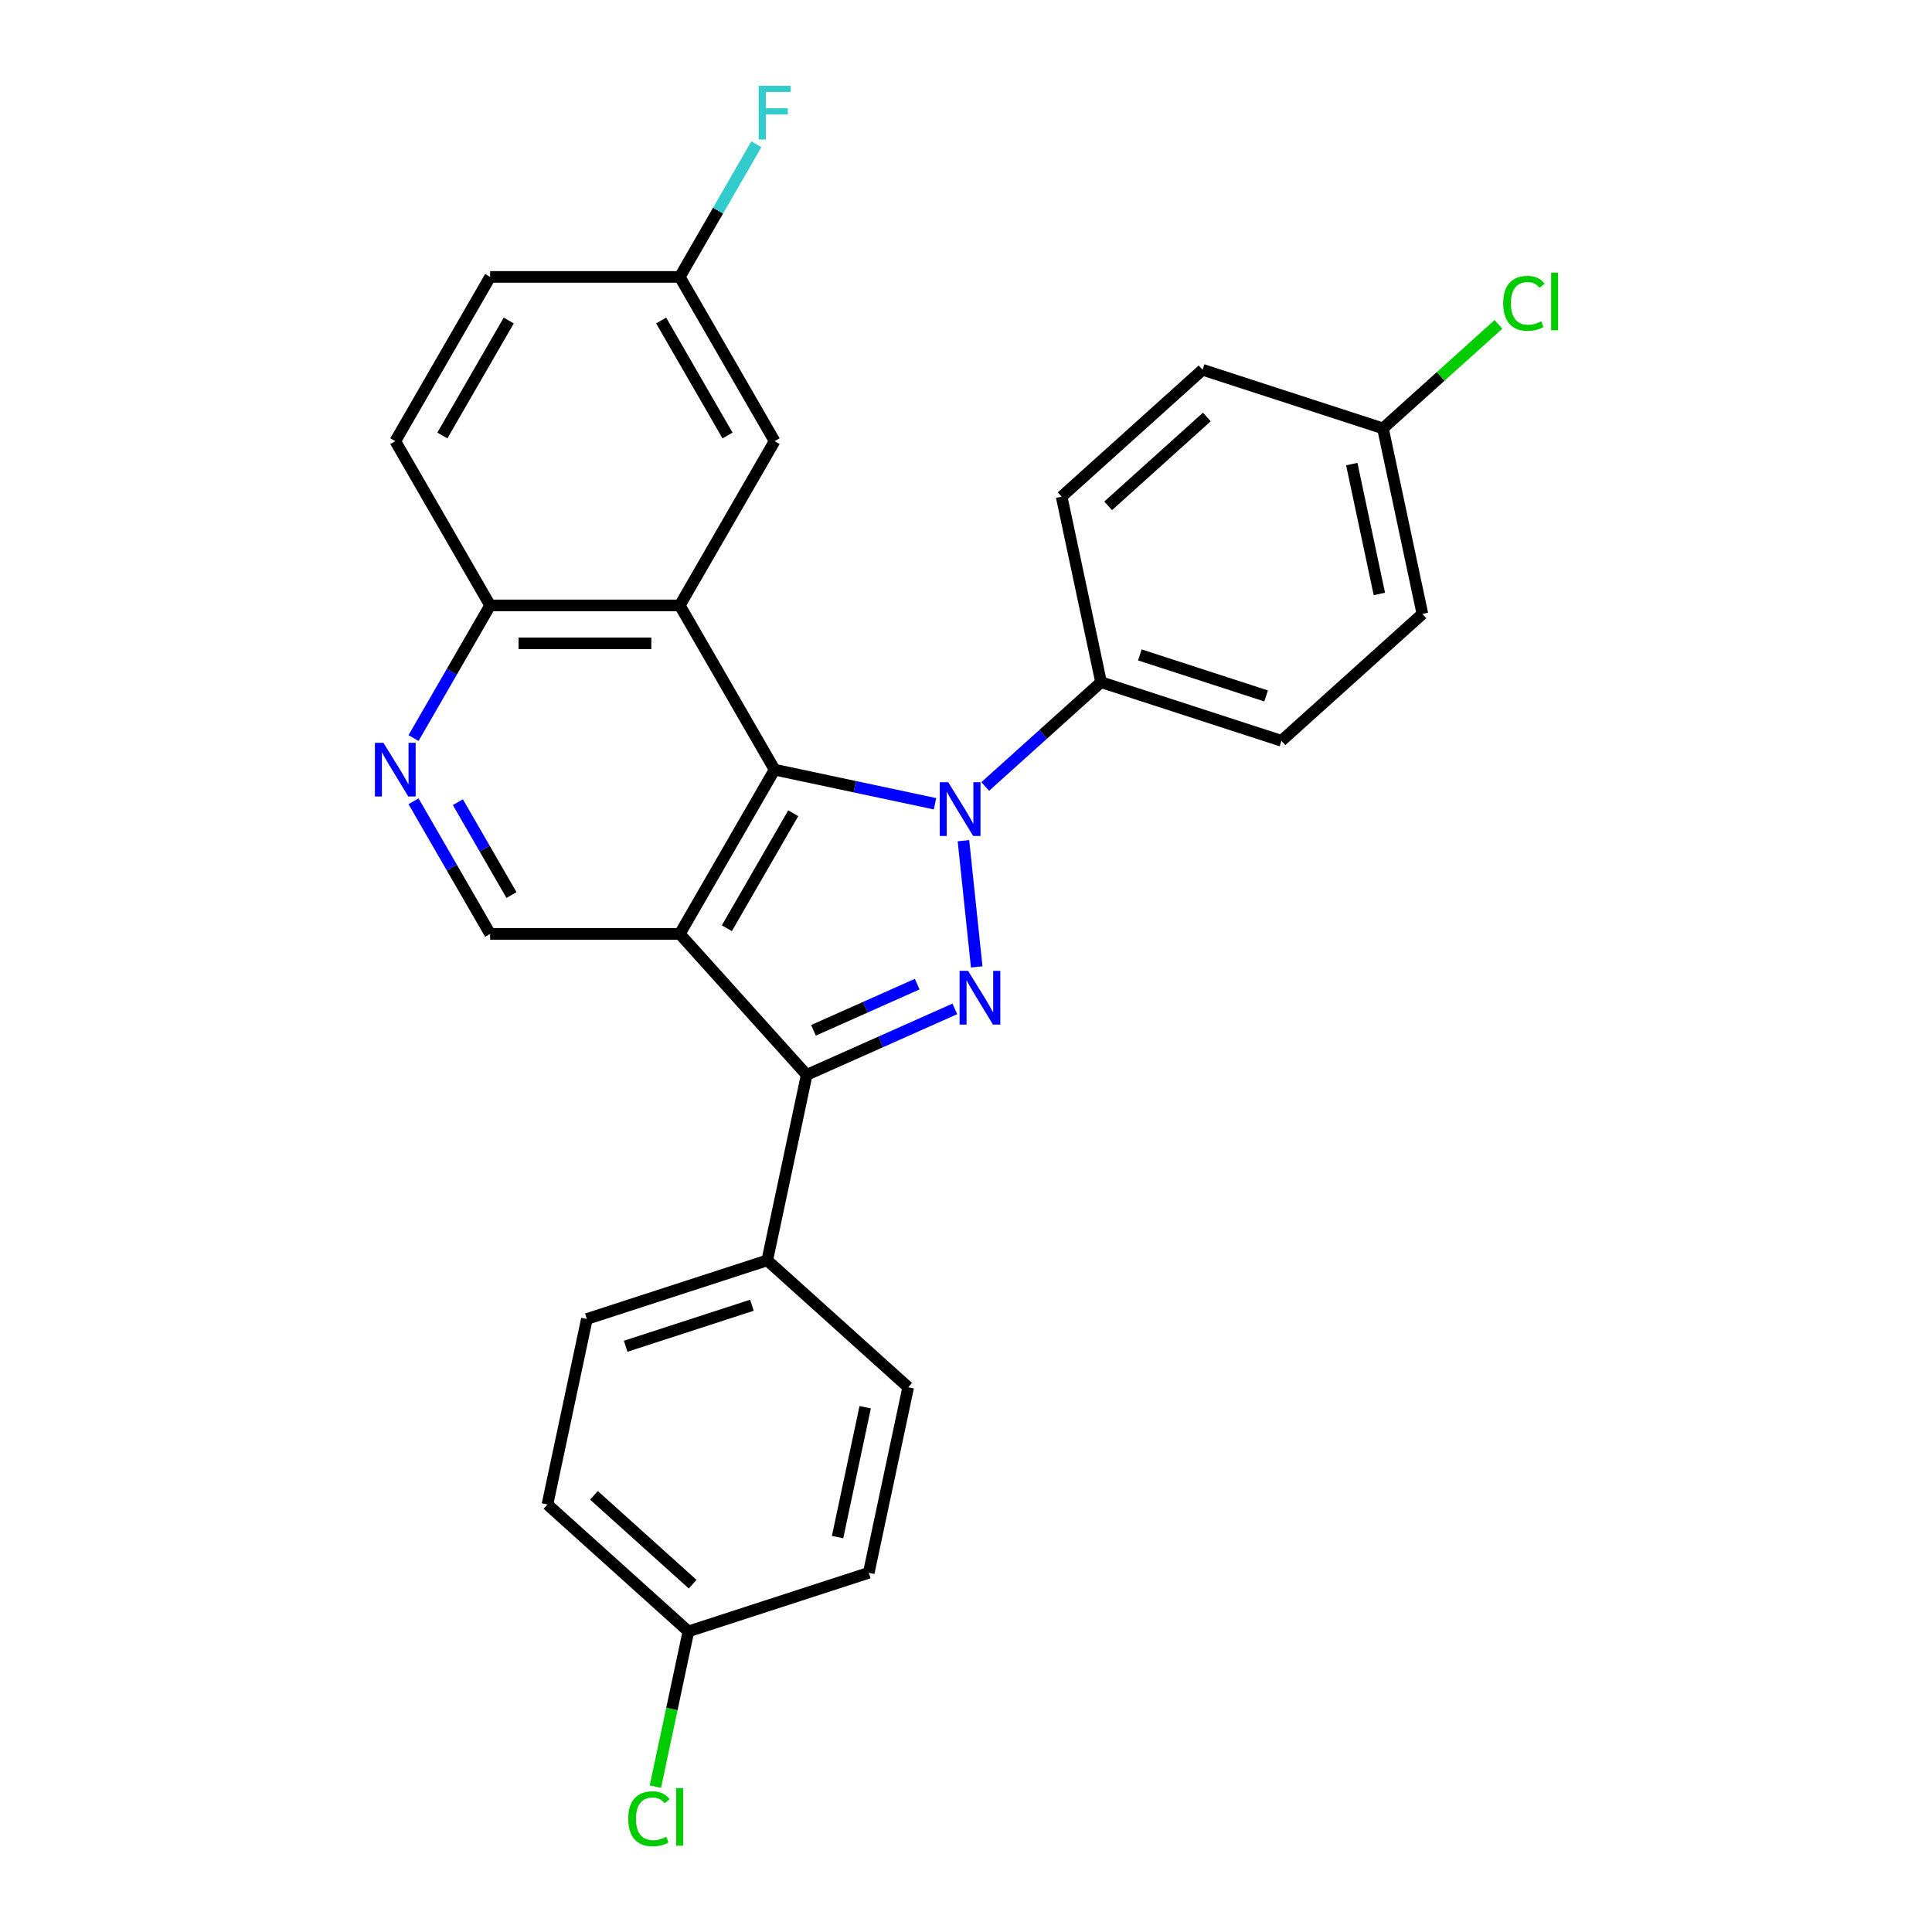 <?xml version='1.0' encoding='iso-8859-1'?>
<svg version='1.1' baseProfile='full'
              xmlns='http://www.w3.org/2000/svg'
                      xmlns:rdkit='http://www.rdkit.org/xml'
                      xmlns:xlink='http://www.w3.org/1999/xlink'
                  xml:space='preserve'
width='1000px' height='1000px' viewBox='0 0 1000 1000'>
<!-- END OF HEADER -->
<rect style='opacity:1.0;fill:#FFFFFF;stroke:none' width='1000' height='1000' x='0' y='0'> </rect>
<path class='bond-1' d='M 483.961,416.024 L 442.448,407.2' style='fill:none;fill-rule:evenodd;stroke:#0000FF;stroke-width:6px;stroke-linecap:butt;stroke-linejoin:miter;stroke-opacity:1' />
<path class='bond-1' d='M 442.448,407.2 L 400.936,398.376' style='fill:none;fill-rule:evenodd;stroke:#000000;stroke-width:6px;stroke-linecap:butt;stroke-linejoin:miter;stroke-opacity:1' />
<path class='bond-2' d='M 498.677,435.141 L 505.543,500.472' style='fill:none;fill-rule:evenodd;stroke:#0000FF;stroke-width:6px;stroke-linecap:butt;stroke-linejoin:miter;stroke-opacity:1' />
<path class='bond-7' d='M 509.955,407.084 L 539.933,380.092' style='fill:none;fill-rule:evenodd;stroke:#0000FF;stroke-width:6px;stroke-linecap:butt;stroke-linejoin:miter;stroke-opacity:1' />
<path class='bond-7' d='M 539.933,380.092 L 569.91,353.1' style='fill:none;fill-rule:evenodd;stroke:#000000;stroke-width:6px;stroke-linecap:butt;stroke-linejoin:miter;stroke-opacity:1' />
<path class='bond-0' d='M 351.853,483.391 L 400.936,398.376' style='fill:none;fill-rule:evenodd;stroke:#000000;stroke-width:6px;stroke-linecap:butt;stroke-linejoin:miter;stroke-opacity:1' />
<path class='bond-0' d='M 376.218,480.456 L 410.577,420.945' style='fill:none;fill-rule:evenodd;stroke:#000000;stroke-width:6px;stroke-linecap:butt;stroke-linejoin:miter;stroke-opacity:1' />
<path class='bond-5' d='M 351.853,483.391 L 253.686,483.391' style='fill:none;fill-rule:evenodd;stroke:#000000;stroke-width:6px;stroke-linecap:butt;stroke-linejoin:miter;stroke-opacity:1' />
<path class='bond-27' d='M 351.853,483.391 L 417.539,556.343' style='fill:none;fill-rule:evenodd;stroke:#000000;stroke-width:6px;stroke-linecap:butt;stroke-linejoin:miter;stroke-opacity:1' />
<path class='bond-4' d='M 400.936,398.376 L 351.853,313.361' style='fill:none;fill-rule:evenodd;stroke:#000000;stroke-width:6px;stroke-linecap:butt;stroke-linejoin:miter;stroke-opacity:1' />
<path class='bond-3' d='M 494.222,522.202 L 455.881,539.273' style='fill:none;fill-rule:evenodd;stroke:#0000FF;stroke-width:6px;stroke-linecap:butt;stroke-linejoin:miter;stroke-opacity:1' />
<path class='bond-3' d='M 455.881,539.273 L 417.539,556.343' style='fill:none;fill-rule:evenodd;stroke:#000000;stroke-width:6px;stroke-linecap:butt;stroke-linejoin:miter;stroke-opacity:1' />
<path class='bond-3' d='M 474.734,509.387 L 447.895,521.337' style='fill:none;fill-rule:evenodd;stroke:#0000FF;stroke-width:6px;stroke-linecap:butt;stroke-linejoin:miter;stroke-opacity:1' />
<path class='bond-3' d='M 447.895,521.337 L 421.056,533.286' style='fill:none;fill-rule:evenodd;stroke:#000000;stroke-width:6px;stroke-linecap:butt;stroke-linejoin:miter;stroke-opacity:1' />
<path class='bond-9' d='M 417.539,556.343 L 397.129,652.365' style='fill:none;fill-rule:evenodd;stroke:#000000;stroke-width:6px;stroke-linecap:butt;stroke-linejoin:miter;stroke-opacity:1' />
<path class='bond-8' d='M 351.853,313.361 L 253.686,313.361' style='fill:none;fill-rule:evenodd;stroke:#000000;stroke-width:6px;stroke-linecap:butt;stroke-linejoin:miter;stroke-opacity:1' />
<path class='bond-8' d='M 337.128,332.995 L 268.411,332.995' style='fill:none;fill-rule:evenodd;stroke:#000000;stroke-width:6px;stroke-linecap:butt;stroke-linejoin:miter;stroke-opacity:1' />
<path class='bond-10' d='M 351.853,313.361 L 400.936,228.346' style='fill:none;fill-rule:evenodd;stroke:#000000;stroke-width:6px;stroke-linecap:butt;stroke-linejoin:miter;stroke-opacity:1' />
<path class='bond-29' d='M 253.686,483.391 L 233.865,449.061' style='fill:none;fill-rule:evenodd;stroke:#000000;stroke-width:6px;stroke-linecap:butt;stroke-linejoin:miter;stroke-opacity:1' />
<path class='bond-29' d='M 233.865,449.061 L 214.045,414.731' style='fill:none;fill-rule:evenodd;stroke:#0000FF;stroke-width:6px;stroke-linecap:butt;stroke-linejoin:miter;stroke-opacity:1' />
<path class='bond-29' d='M 264.743,463.276 L 250.868,439.244' style='fill:none;fill-rule:evenodd;stroke:#000000;stroke-width:6px;stroke-linecap:butt;stroke-linejoin:miter;stroke-opacity:1' />
<path class='bond-29' d='M 250.868,439.244 L 236.994,415.213' style='fill:none;fill-rule:evenodd;stroke:#0000FF;stroke-width:6px;stroke-linecap:butt;stroke-linejoin:miter;stroke-opacity:1' />
<path class='bond-6' d='M 214.045,382.022 L 233.865,347.691' style='fill:none;fill-rule:evenodd;stroke:#0000FF;stroke-width:6px;stroke-linecap:butt;stroke-linejoin:miter;stroke-opacity:1' />
<path class='bond-6' d='M 233.865,347.691 L 253.686,313.361' style='fill:none;fill-rule:evenodd;stroke:#000000;stroke-width:6px;stroke-linecap:butt;stroke-linejoin:miter;stroke-opacity:1' />
<path class='bond-11' d='M 569.91,353.1 L 663.272,383.435' style='fill:none;fill-rule:evenodd;stroke:#000000;stroke-width:6px;stroke-linecap:butt;stroke-linejoin:miter;stroke-opacity:1' />
<path class='bond-11' d='M 589.982,338.978 L 655.335,360.212' style='fill:none;fill-rule:evenodd;stroke:#000000;stroke-width:6px;stroke-linecap:butt;stroke-linejoin:miter;stroke-opacity:1' />
<path class='bond-12' d='M 569.91,353.1 L 549.5,257.078' style='fill:none;fill-rule:evenodd;stroke:#000000;stroke-width:6px;stroke-linecap:butt;stroke-linejoin:miter;stroke-opacity:1' />
<path class='bond-15' d='M 253.686,313.361 L 204.603,228.346' style='fill:none;fill-rule:evenodd;stroke:#000000;stroke-width:6px;stroke-linecap:butt;stroke-linejoin:miter;stroke-opacity:1' />
<path class='bond-13' d='M 397.129,652.365 L 303.767,682.7' style='fill:none;fill-rule:evenodd;stroke:#000000;stroke-width:6px;stroke-linecap:butt;stroke-linejoin:miter;stroke-opacity:1' />
<path class='bond-13' d='M 389.192,675.588 L 323.838,696.823' style='fill:none;fill-rule:evenodd;stroke:#000000;stroke-width:6px;stroke-linecap:butt;stroke-linejoin:miter;stroke-opacity:1' />
<path class='bond-14' d='M 397.129,652.365 L 470.081,718.052' style='fill:none;fill-rule:evenodd;stroke:#000000;stroke-width:6px;stroke-linecap:butt;stroke-linejoin:miter;stroke-opacity:1' />
<path class='bond-16' d='M 400.936,228.346 L 351.853,143.331' style='fill:none;fill-rule:evenodd;stroke:#000000;stroke-width:6px;stroke-linecap:butt;stroke-linejoin:miter;stroke-opacity:1' />
<path class='bond-16' d='M 376.571,225.411 L 342.212,165.9' style='fill:none;fill-rule:evenodd;stroke:#000000;stroke-width:6px;stroke-linecap:butt;stroke-linejoin:miter;stroke-opacity:1' />
<path class='bond-23' d='M 663.272,383.435 L 736.225,317.749' style='fill:none;fill-rule:evenodd;stroke:#000000;stroke-width:6px;stroke-linecap:butt;stroke-linejoin:miter;stroke-opacity:1' />
<path class='bond-21' d='M 549.5,257.078 L 622.452,191.392' style='fill:none;fill-rule:evenodd;stroke:#000000;stroke-width:6px;stroke-linecap:butt;stroke-linejoin:miter;stroke-opacity:1' />
<path class='bond-21' d='M 573.58,261.816 L 624.647,215.835' style='fill:none;fill-rule:evenodd;stroke:#000000;stroke-width:6px;stroke-linecap:butt;stroke-linejoin:miter;stroke-opacity:1' />
<path class='bond-20' d='M 303.767,682.7 L 283.357,778.722' style='fill:none;fill-rule:evenodd;stroke:#000000;stroke-width:6px;stroke-linecap:butt;stroke-linejoin:miter;stroke-opacity:1' />
<path class='bond-22' d='M 470.081,718.052 L 449.671,814.073' style='fill:none;fill-rule:evenodd;stroke:#000000;stroke-width:6px;stroke-linecap:butt;stroke-linejoin:miter;stroke-opacity:1' />
<path class='bond-22' d='M 447.816,728.373 L 433.529,795.588' style='fill:none;fill-rule:evenodd;stroke:#000000;stroke-width:6px;stroke-linecap:butt;stroke-linejoin:miter;stroke-opacity:1' />
<path class='bond-31' d='M 204.603,228.346 L 253.686,143.331' style='fill:none;fill-rule:evenodd;stroke:#000000;stroke-width:6px;stroke-linecap:butt;stroke-linejoin:miter;stroke-opacity:1' />
<path class='bond-31' d='M 228.968,225.411 L 263.326,165.9' style='fill:none;fill-rule:evenodd;stroke:#000000;stroke-width:6px;stroke-linecap:butt;stroke-linejoin:miter;stroke-opacity:1' />
<path class='bond-19' d='M 351.853,143.331 L 253.686,143.331' style='fill:none;fill-rule:evenodd;stroke:#000000;stroke-width:6px;stroke-linecap:butt;stroke-linejoin:miter;stroke-opacity:1' />
<path class='bond-24' d='M 351.853,143.331 L 371.673,109.001' style='fill:none;fill-rule:evenodd;stroke:#000000;stroke-width:6px;stroke-linecap:butt;stroke-linejoin:miter;stroke-opacity:1' />
<path class='bond-24' d='M 371.673,109.001 L 391.494,74.671' style='fill:none;fill-rule:evenodd;stroke:#33CCCC;stroke-width:6px;stroke-linecap:butt;stroke-linejoin:miter;stroke-opacity:1' />
<path class='bond-17' d='M 356.309,844.409 L 449.671,814.073' style='fill:none;fill-rule:evenodd;stroke:#000000;stroke-width:6px;stroke-linecap:butt;stroke-linejoin:miter;stroke-opacity:1' />
<path class='bond-26' d='M 356.309,844.409 L 347.769,884.586' style='fill:none;fill-rule:evenodd;stroke:#000000;stroke-width:6px;stroke-linecap:butt;stroke-linejoin:miter;stroke-opacity:1' />
<path class='bond-26' d='M 347.769,884.586 L 339.229,924.763' style='fill:none;fill-rule:evenodd;stroke:#00CC00;stroke-width:6px;stroke-linecap:butt;stroke-linejoin:miter;stroke-opacity:1' />
<path class='bond-30' d='M 356.309,844.409 L 283.357,778.722' style='fill:none;fill-rule:evenodd;stroke:#000000;stroke-width:6px;stroke-linecap:butt;stroke-linejoin:miter;stroke-opacity:1' />
<path class='bond-30' d='M 358.504,819.965 L 307.437,773.985' style='fill:none;fill-rule:evenodd;stroke:#000000;stroke-width:6px;stroke-linecap:butt;stroke-linejoin:miter;stroke-opacity:1' />
<path class='bond-18' d='M 715.815,221.727 L 622.452,191.392' style='fill:none;fill-rule:evenodd;stroke:#000000;stroke-width:6px;stroke-linecap:butt;stroke-linejoin:miter;stroke-opacity:1' />
<path class='bond-25' d='M 715.815,221.727 L 745.704,194.815' style='fill:none;fill-rule:evenodd;stroke:#000000;stroke-width:6px;stroke-linecap:butt;stroke-linejoin:miter;stroke-opacity:1' />
<path class='bond-25' d='M 745.704,194.815 L 775.593,167.902' style='fill:none;fill-rule:evenodd;stroke:#00CC00;stroke-width:6px;stroke-linecap:butt;stroke-linejoin:miter;stroke-opacity:1' />
<path class='bond-28' d='M 715.815,221.727 L 736.225,317.749' style='fill:none;fill-rule:evenodd;stroke:#000000;stroke-width:6px;stroke-linecap:butt;stroke-linejoin:miter;stroke-opacity:1' />
<path class='bond-28' d='M 699.672,240.212 L 713.959,307.427' style='fill:none;fill-rule:evenodd;stroke:#000000;stroke-width:6px;stroke-linecap:butt;stroke-linejoin:miter;stroke-opacity:1' />
<path  class='atom-0' d='M 490.813 404.886
L 499.923 419.611
Q 500.826 421.064, 502.279 423.695
Q 503.731 426.326, 503.81 426.483
L 503.81 404.886
L 507.501 404.886
L 507.501 432.687
L 503.692 432.687
L 493.915 416.587
Q 492.776 414.703, 491.559 412.543
Q 490.381 410.383, 490.027 409.716
L 490.027 432.687
L 486.415 432.687
L 486.415 404.886
L 490.813 404.886
' fill='#0000FF'/>
<path  class='atom-3' d='M 501.074 502.515
L 510.184 517.24
Q 511.087 518.693, 512.54 521.324
Q 513.993 523.955, 514.071 524.112
L 514.071 502.515
L 517.762 502.515
L 517.762 530.316
L 513.953 530.316
L 504.176 514.216
Q 503.037 512.332, 501.82 510.172
Q 500.642 508.012, 500.289 507.345
L 500.289 530.316
L 496.676 530.316
L 496.676 502.515
L 501.074 502.515
' fill='#0000FF'/>
<path  class='atom-7' d='M 198.457 384.476
L 207.567 399.201
Q 208.47 400.654, 209.923 403.285
Q 211.376 405.916, 211.455 406.073
L 211.455 384.476
L 215.146 384.476
L 215.146 412.277
L 211.337 412.277
L 201.559 396.177
Q 200.421 394.293, 199.203 392.133
Q 198.025 389.973, 197.672 389.306
L 197.672 412.277
L 194.059 412.277
L 194.059 384.476
L 198.457 384.476
' fill='#0000FF'/>
<path  class='atom-25' d='M 392.671 44.416
L 409.202 44.416
L 409.202 47.596
L 396.401 47.596
L 396.401 56.039
L 407.788 56.039
L 407.788 59.259
L 396.401 59.259
L 396.401 72.217
L 392.671 72.217
L 392.671 44.416
' fill='#33CCCC'/>
<path  class='atom-26' d='M 778.047 157.003
Q 778.047 150.092, 781.267 146.479
Q 784.526 142.827, 790.691 142.827
Q 796.424 142.827, 799.487 146.872
L 796.895 148.992
Q 794.657 146.047, 790.691 146.047
Q 786.489 146.047, 784.251 148.874
Q 782.052 151.662, 782.052 157.003
Q 782.052 162.5, 784.33 165.327
Q 786.646 168.154, 791.123 168.154
Q 794.186 168.154, 797.759 166.309
L 798.858 169.254
Q 797.405 170.196, 795.207 170.746
Q 793.008 171.296, 790.573 171.296
Q 784.526 171.296, 781.267 167.605
Q 778.047 163.913, 778.047 157.003
' fill='#00CC00'/>
<path  class='atom-26' d='M 802.864 141.139
L 806.476 141.139
L 806.476 170.942
L 802.864 170.942
L 802.864 141.139
' fill='#00CC00'/>
<path  class='atom-27' d='M 325.179 941.392
Q 325.179 934.481, 328.399 930.869
Q 331.658 927.217, 337.823 927.217
Q 343.556 927.217, 346.619 931.261
L 344.027 933.382
Q 341.789 930.437, 337.823 930.437
Q 333.622 930.437, 331.383 933.264
Q 329.185 936.052, 329.185 941.392
Q 329.185 946.89, 331.462 949.717
Q 333.779 952.544, 338.255 952.544
Q 341.318 952.544, 344.891 950.699
L 345.991 953.644
Q 344.538 954.586, 342.339 955.136
Q 340.14 955.685, 337.705 955.685
Q 331.658 955.685, 328.399 951.994
Q 325.179 948.303, 325.179 941.392
' fill='#00CC00'/>
<path  class='atom-27' d='M 349.996 925.529
L 353.608 925.529
L 353.608 955.332
L 349.996 955.332
L 349.996 925.529
' fill='#00CC00'/>
</svg>
